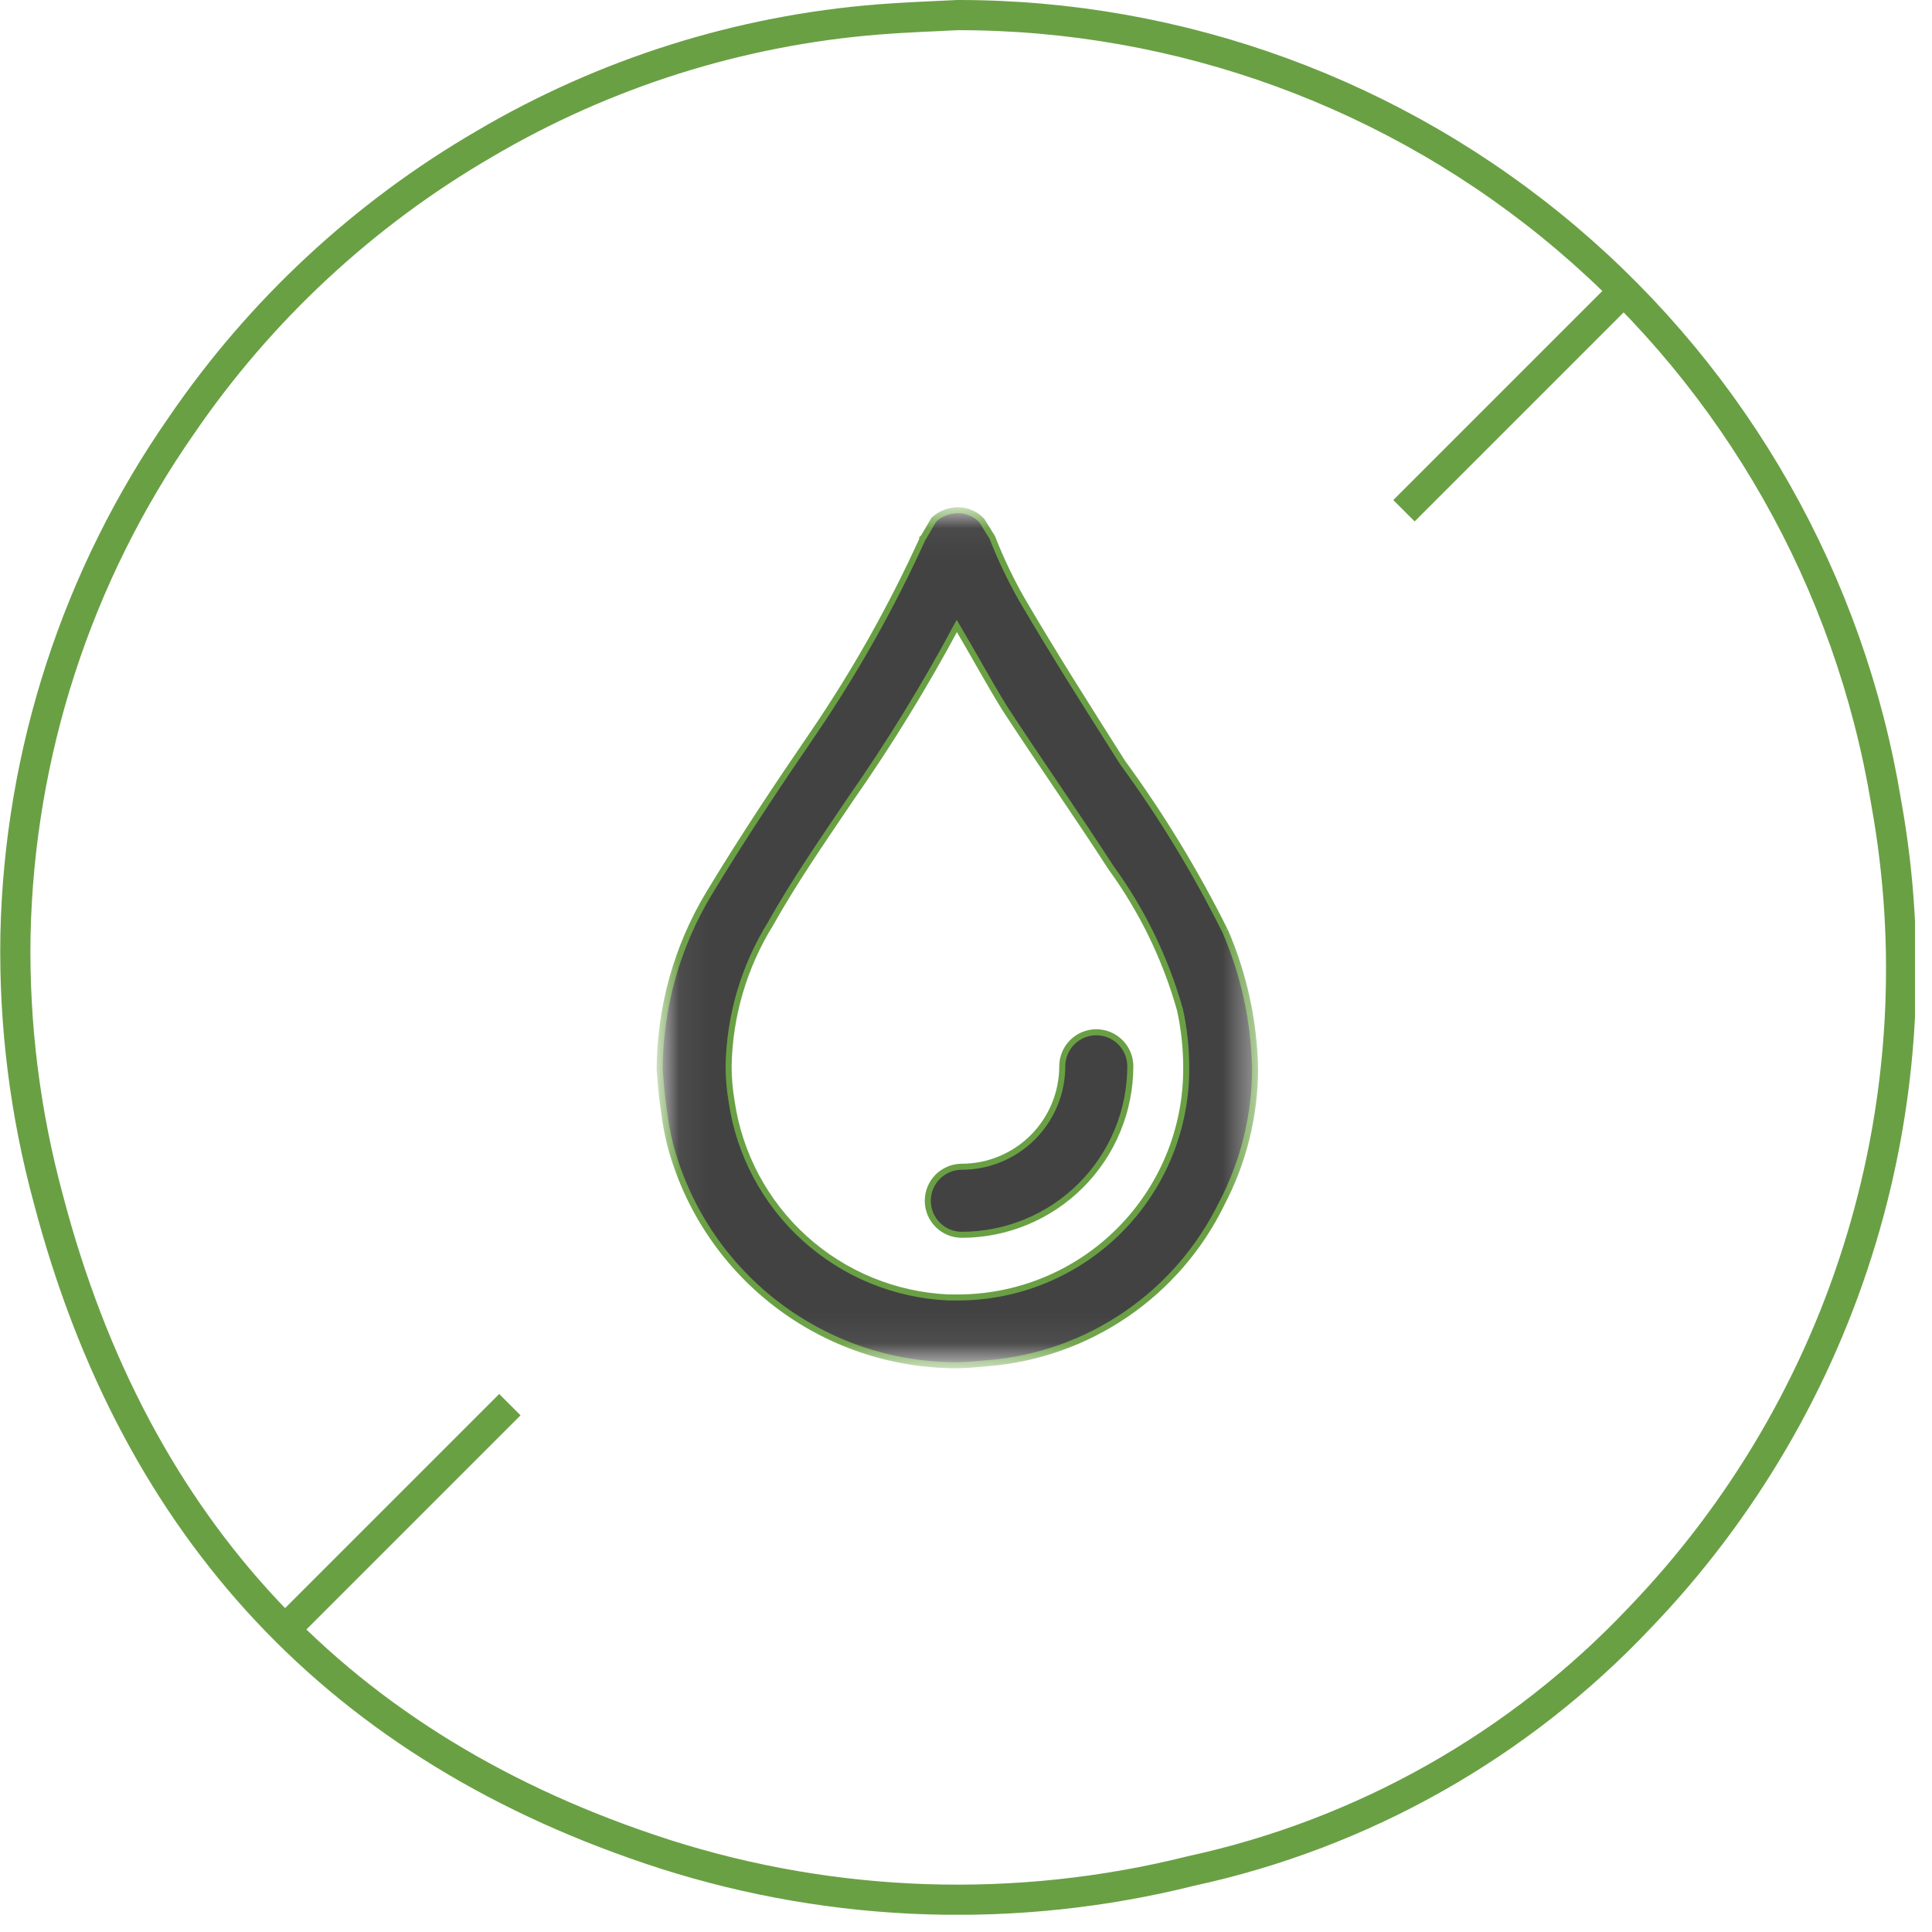 <svg xmlns="http://www.w3.org/2000/svg" fill="none" viewBox="0 0 64 64" height="64" width="64">
<g clip-path="url(#clip0_698_13304)">
<path stroke="#6AA044" d="M62.48 26.568C61.276 19.281 57.522 12.66 51.888 7.885C46.253 3.11 39.106 0.493 31.72 0.5C30.854 0.545 29.987 0.573 29.12 0.642C24.503 1.007 20.03 2.419 16.04 4.771C12.046 7.093 8.62 10.277 6.012 14.092C2.55 19.06 0.636 24.943 0.512 30.997C0.463 33.946 0.831 36.887 1.605 39.733C4.48 50.679 11.272 57.958 22.017 61.419C27.662 63.223 33.699 63.417 39.448 61.98C45.143 60.746 50.33 57.818 54.329 53.58C57.727 50.043 60.238 45.75 61.655 41.055C63.072 36.359 63.355 31.394 62.48 26.568Z"></path>
<path stroke="#6AA044" d="M53.81 9.617L46.508 16.919"></path>
<path stroke="#6AA044" d="M16.89 46.531L9.656 53.765"></path>
<mask height="30" width="21" y="16" x="21" maskUnits="userSpaceOnUse" style="mask-type:luminance" id="mask0_698_13304">
<path stroke="white" fill="white" d="M22.352 17.402H41.075V44.726H22.352V17.402Z"></path>
</mask>
<g mask="url(#mask0_698_13304)">
<path fill="#424242" d="M40.573 30.822C39.603 28.876 38.471 27.016 37.188 25.261C36.048 23.461 34.908 21.669 33.838 19.838C33.467 19.183 33.144 18.503 32.87 17.802L32.525 17.247C32.424 17.137 32.301 17.05 32.164 16.991C32.027 16.931 31.88 16.901 31.731 16.902C31.436 16.904 31.153 17.015 30.936 17.213L30.591 17.802L30.552 17.835V17.869C29.538 20.098 28.336 22.235 26.96 24.259C25.752 26.021 24.581 27.782 23.476 29.613C22.423 31.367 21.862 33.371 21.852 35.416V35.451C21.887 35.865 21.921 36.315 21.99 36.764C22.036 37.148 22.105 37.528 22.197 37.902C22.747 39.996 23.973 41.849 25.684 43.173C27.396 44.498 29.497 45.219 31.662 45.226C32.007 45.226 32.353 45.191 32.733 45.157C34.37 45.023 35.944 44.465 37.3 43.538C38.657 42.612 39.749 41.349 40.47 39.872C41.191 38.498 41.571 36.969 41.576 35.416C41.546 33.834 41.206 32.274 40.576 30.822M31.662 42.98H31.42C29.654 42.902 27.971 42.211 26.659 41.026C25.348 39.84 24.491 38.235 24.236 36.486C24.169 36.099 24.136 35.706 24.136 35.312C24.167 33.65 24.644 32.027 25.518 30.612C26.313 29.196 27.245 27.849 28.178 26.467C29.463 24.628 30.637 22.715 31.696 20.736C32.248 21.669 32.732 22.567 33.285 23.465C34.46 25.265 35.668 26.988 36.808 28.75C37.84 30.169 38.612 31.761 39.088 33.45C39.225 34.074 39.294 34.711 39.295 35.35C39.303 36.355 39.111 37.351 38.73 38.28C38.349 39.21 37.787 40.054 37.077 40.764C36.366 41.475 35.522 42.036 34.592 42.417C33.662 42.797 32.666 42.989 31.662 42.98Z"></path>
<path stroke-width="0.2" stroke="#6AA044" d="M40.573 30.822C39.603 28.876 38.471 27.016 37.188 25.261C36.048 23.461 34.908 21.669 33.838 19.838C33.467 19.183 33.144 18.503 32.87 17.802L32.525 17.247C32.424 17.137 32.301 17.05 32.164 16.991C32.027 16.931 31.88 16.901 31.731 16.902C31.436 16.904 31.153 17.015 30.936 17.213L30.591 17.802L30.552 17.835V17.869C29.538 20.098 28.336 22.235 26.96 24.259C25.752 26.021 24.581 27.782 23.476 29.613C22.423 31.367 21.862 33.371 21.852 35.416V35.451C21.887 35.865 21.921 36.315 21.99 36.764C22.036 37.148 22.105 37.528 22.197 37.902C22.747 39.996 23.973 41.849 25.684 43.173C27.396 44.498 29.497 45.219 31.662 45.226C32.007 45.226 32.353 45.191 32.733 45.157C34.37 45.023 35.944 44.465 37.3 43.538C38.657 42.612 39.749 41.349 40.47 39.872C41.191 38.498 41.571 36.969 41.576 35.416C41.546 33.834 41.206 32.274 40.576 30.822M31.662 42.98H31.42C29.654 42.902 27.971 42.211 26.659 41.026C25.348 39.84 24.491 38.235 24.236 36.486C24.169 36.099 24.136 35.706 24.136 35.312C24.167 33.65 24.644 32.027 25.518 30.612C26.313 29.196 27.245 27.849 28.178 26.467C29.463 24.628 30.637 22.715 31.696 20.736C32.248 21.669 32.732 22.567 33.285 23.465C34.46 25.265 35.668 26.988 36.808 28.75C37.84 30.169 38.612 31.761 39.088 33.45C39.225 34.074 39.294 34.711 39.295 35.35C39.303 36.355 39.111 37.351 38.73 38.28C38.349 39.21 37.787 40.054 37.077 40.764C36.366 41.475 35.522 42.036 34.592 42.417C33.662 42.797 32.666 42.989 31.662 42.98Z"></path>
<path stroke-width="0.2" stroke="#6AA044" fill="#424242" d="M36.316 34.195C36.168 34.195 36.022 34.224 35.885 34.281C35.748 34.338 35.624 34.421 35.52 34.525C35.415 34.63 35.332 34.754 35.275 34.891C35.218 35.028 35.189 35.174 35.189 35.322C35.188 36.205 34.837 37.05 34.214 37.674C33.59 38.298 32.744 38.649 31.861 38.65C31.562 38.65 31.276 38.769 31.064 38.98C30.853 39.192 30.734 39.478 30.734 39.777C30.734 40.076 30.853 40.363 31.064 40.574C31.276 40.786 31.562 40.904 31.861 40.904C33.341 40.903 34.76 40.314 35.807 39.268C36.853 38.221 37.442 36.802 37.443 35.322C37.443 35.174 37.414 35.028 37.358 34.891C37.301 34.754 37.218 34.63 37.113 34.525C37.009 34.421 36.884 34.338 36.748 34.281C36.611 34.224 36.464 34.195 36.316 34.195Z"></path>
</g>
</g>
<defs>
<clipPath id="clip0_698_13304">
<rect fill="white" height="63.428" width="63.438"></rect>
</clipPath>
</defs>
</svg>
